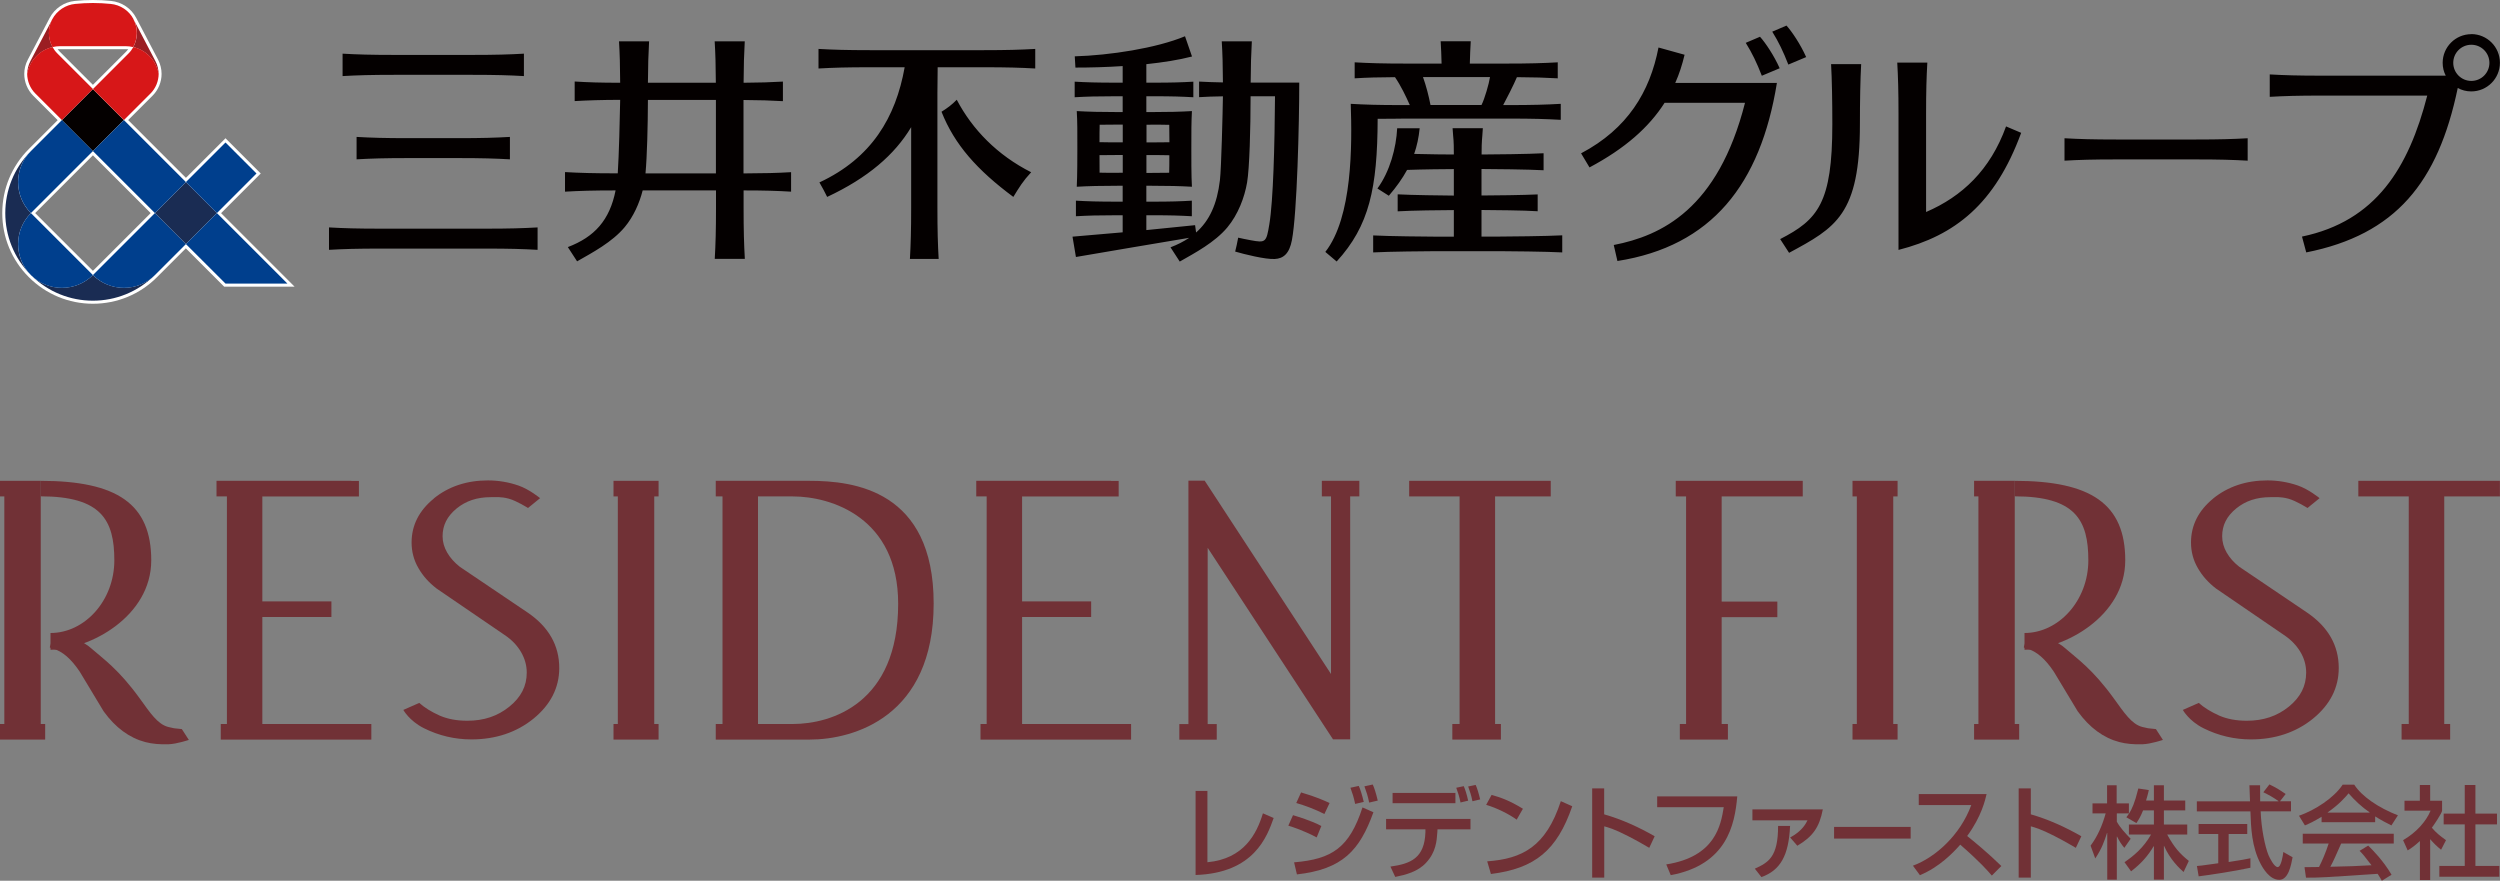 <?xml version="1.0" encoding="UTF-8"?>
<svg id="_レイヤー_2" data-name="レイヤー 2" xmlns="http://www.w3.org/2000/svg" viewBox="0 0 300 105.69">
  <rect x="0" y="0" width="300" height="105.69" fill="#808080" stroke="none"/>
  <defs>
    <style>
      .cls-1 {
        fill: #040000;
      }

      .cls-1, .cls-2, .cls-3, .cls-4, .cls-5, .cls-6, .cls-7 {
        stroke-width: 0px;
      }

      .cls-2 {
        fill: #713136;
      }

      .cls-3 {
        fill: #1a2c53;
      }

      .cls-4 {
        fill: #9b1e23;
      }

      .cls-5 {
        fill: #003f8d;
      }

      .cls-6 {
        fill: #d71718;
      }

      .cls-7 {
        fill: #fff;
      }
    </style>
  </defs>
  <g id="_レイヤー_1-2" data-name="レイヤー 1">
    <path class="cls-2" d="M42.16,57.7h-16.18v1.87h1.25v27.31h-.74v1.87h18.07v-1.87h-13.08v-12.84h8.29v-1.87h-8.29v-12.59h11.59v-1.87h-.92"/>
    <path class="cls-2" d="M133.33,57.7h-16.18v1.87h1.25v27.31h-.74v1.87h18.07v-1.87h-13.08v-12.84h8.29v-1.87h-8.29v-12.59h11.59v-1.87h-.92"/>
    <path class="cls-2" d="M52.07,59.82c-1.78,1.44-2.68,3.22-2.68,5.28,0,1.09.27,2.13.82,3.07.53.93,1.27,1.76,2.19,2.46.03.03,8.14,5.56,8.14,5.56.85.56,1.51,1.25,1.97,2.03.46.78.7,1.62.7,2.49,0,1.62-.68,2.95-2.09,4.09-1.41,1.14-3.05,1.69-5.05,1.69-1.26,0-2.37-.21-3.31-.62-.99-.44-1.81-.95-2.45-1.52l-1.91.84s.71,1.31,2.46,2.19c1.8.9,3.72,1.35,5.71,1.35,2.9,0,5.42-.84,7.46-2.5,2.04-1.67,3.08-3.7,3.08-6.07,0-2.7-1.26-4.92-3.76-6.63l-8.18-5.52c-.61-.48-1.14-1.06-1.51-1.7-.36-.62-.55-1.28-.55-1.96,0-1.32.55-2.4,1.68-3.33,1.13-.92,2.47-1.36,4.1-1.36.65,0,1.22-.07,2.16.18.94.25,2.31,1.12,2.31,1.12l1.45-1.18s-1.29-1.07-2.61-1.52c-1.19-.41-2.42-.61-3.65-.61-2.54,0-4.73.73-6.5,2.17"/>
    <path class="cls-2" d="M265.59,59.82c-1.77,1.44-2.67,3.22-2.67,5.28,0,1.09.27,2.13.82,3.07.53.93,1.27,1.76,2.19,2.46.03.03,8.13,5.56,8.13,5.56.85.56,1.51,1.25,1.98,2.03s.7,1.62.7,2.49c0,1.62-.68,2.95-2.08,4.09-1.41,1.14-3.06,1.69-5.05,1.69-1.26,0-2.37-.21-3.31-.62-.98-.44-1.81-.95-2.45-1.52l-1.91.84s.71,1.31,2.46,2.19c1.8.9,3.72,1.35,5.71,1.35,2.9,0,5.42-.84,7.46-2.5,2.04-1.67,3.08-3.7,3.08-6.07,0-2.7-1.27-4.92-3.77-6.63l-8.17-5.52c-.62-.48-1.14-1.06-1.51-1.7-.36-.62-.54-1.28-.54-1.96,0-1.32.54-2.4,1.68-3.33,1.13-.92,2.48-1.36,4.1-1.36.65,0,1.21-.07,2.15.18.94.25,2.31,1.12,2.31,1.12l1.45-1.18s-1.3-1.07-2.61-1.52c-1.19-.41-2.42-.61-3.65-.61-2.54,0-4.73.73-6.51,2.17"/>
    <path class="cls-2" d="M78.11,57.7h-4.49v1.87h.52v27.31h-.52v1.87h5.41v-1.87h-.52v-27.31h.52v-1.87h-.92"/>
    <path class="cls-2" d="M4.89,57.7H0v1.87h.52v27.31h-.52v1.87h5.42v-1.87h-.53v-29.18"/>
    <path class="cls-2" d="M97.16,57.7h-11.27v1.87h.81v27.31h-.81v1.87h11.27c5.27,0,14.88-2.72,14.88-16.33s-9.61-14.72-14.88-14.72M95.12,86.88h-4.16v-27.31h4.16c4.7,0,12.66,2.58,12.66,12.88,0,11.96-8,14.43-12.66,14.43Z"/>
    <path class="cls-2" d="M142.61,57.7v29.19h-1.09v1.87h4.49v-1.87h-1.09v-21.15c2.8,4.28,15.04,22.98,15.04,22.98h2.06v-29.15h1.1v-1.87h-4.5v1.87h1.1v21.31c-2.8-4.29-15.16-23.2-15.16-23.2h-1.94"/>
    <path class="cls-2" d="M185.17,57.7h-16.07v1.87h6.05v27.31h-.87v1.87h5.83v-1.87h-.7v-27.31h6.68v-1.87h-.92"/>
    <path class="cls-2" d="M215.4,57.7h-14.31v1.87h1.24v27.31h-.75v1.87h5.77v-1.87h-.75v-12.82h6.68v-1.87h-6.68v-12.62h9.73v-1.87h-.92"/>
    <path class="cls-2" d="M226.79,57.7h-4.49v1.87h.52v27.31h-.52v1.87h5.41v-1.87h-.52v-27.31h.52v-1.87h-.92"/>
    <path class="cls-2" d="M299.07,57.7h-16.07v1.87h6.05v27.31h-.86v1.87h5.83v-1.87h-.71v-27.31h6.68v-1.87h-.93"/>
    <path class="cls-2" d="M6.63,75.97s-.06,0-.1,0l-.56,1.71c.12.07.26.12.41.17,1.09.29,2.17,1.22,3.2,2.77l2.85,4.73c1.42,1.97,3.1,3.2,5.01,3.7.8.21,1.74.3,2.81.26.99-.04,2.41-.52,2.41-.52l-.84-1.3-.94-.1-.71-.16c-1.27-.34-2.15-1.69-3.38-3.39-2.6-3.59-4.4-4.77-5.89-6.08-1.49-1.31-4.28-1.79-4.28-1.79"/>
    <path class="cls-2" d="M4.86,57.7c9.2,0,13.29,2.78,13.29,9.54s-7.42,10.73-12.09,10.73v-2.01c4.11,0,7.66-3.89,7.66-8.72s-1.56-7.68-8.85-7.68v-1.87"/>
    <path class="cls-2" d="M241.76,57.7h-4.87v1.87h.52v27.31h-.52v1.87h5.41v-1.87h-.53v-29.18"/>
    <path class="cls-2" d="M243.51,75.97s-.06,0-.1,0l-.56,1.71c.12.07.26.12.42.17,1.09.29,2.17,1.22,3.2,2.77l2.85,4.73c1.42,1.97,3.1,3.2,5.01,3.7.8.21,1.74.3,2.81.26.98-.04,2.41-.52,2.41-.52l-.84-1.3-.94-.1-.71-.16c-1.27-.34-2.15-1.69-3.38-3.39-2.6-3.59-4.4-4.77-5.89-6.08-1.49-1.31-4.28-1.79-4.28-1.79"/>
    <path class="cls-2" d="M241.74,57.7c9.19,0,13.29,2.78,13.29,9.54s-7.42,10.73-12.09,10.73v-2.01c4.1,0,7.66-3.89,7.66-8.72s-1.55-7.68-8.85-7.68v-1.87"/>
    <path class="cls-2" d="M144.89,103.47c4.4-.42,5.91-3.41,6.66-5.87l1.29.56c-.8,2.25-2.36,6.61-9.37,6.84v-10.09h1.42v8.56"/>
    <path class="cls-2" d="M158.93,97.68c-1.2-.6-2.34-1.02-3.38-1.32l.58-1.27c1.83.54,2.74.96,3.42,1.27l-.62,1.32M158,100.49c-1.41-.76-2.81-1.23-3.4-1.41l.56-1.26c.45.14,2.25.67,3.4,1.3l-.56,1.37M162.62,96.48c-.17-.82-.32-1.27-.57-1.95l1-.22c.19.4.39,1.04.6,1.92l-1.03.24M164.3,96.31c-.17-.82-.32-1.27-.57-1.95l1-.22c.19.41.39,1.04.6,1.93l-1.03.24M175.26,96.29c-.15-.74-.29-1.15-.51-1.76l.9-.19c.17.37.35.94.53,1.74l-.93.22M176.69,96.14c-.15-.74-.29-1.15-.51-1.76l.9-.19c.17.37.35.94.54,1.74l-.93.22M155.29,103.48c4.57-.38,6.64-1.76,8.21-6.59l1.31.58c-1.65,4.59-3.7,6.84-9.18,7.46l-.34-1.45Z"/>
    <path class="cls-2" d="M174.65,95.15v1.23h-7.54v-1.23h7.54M176.46,98.27v1.25h-3.96l-.02.35c-.07,1.02-.16,2.39-1.35,3.66-.99,1.08-2.46,1.45-3.7,1.7l-.58-1.24c2.41-.34,4.1-.99,4.2-4.13v-.34s-4.72,0-4.72,0v-1.25h10.12Z"/>
    <path class="cls-2" d="M182,98.36c-.91-.67-2.41-1.41-3.66-1.78l.65-1.19c1.08.3,2.13.66,3.76,1.66l-.75,1.31M178.46,103.36c4.22-.3,7.06-1.76,8.84-7.22l1.37.61c-1.83,5.3-4.47,7.47-9.76,8.13l-.45-1.53Z"/>
    <path class="cls-2" d="M192.5,94.62v3.1c2.12.61,4.15,1.53,6.06,2.63l-.65,1.39c-.46-.26-1.26-.75-2.53-1.4-1.72-.89-2.45-1.06-2.87-1.18v6.15h-1.45v-10.7h1.45"/>
    <path class="cls-2" d="M208.47,95.58c-.3,3.42-1.26,8.18-7.98,9.44l-.54-1.29c5.91-.93,6.55-4.72,6.9-6.87h-7.99v-1.29h9.61"/>
    <path class="cls-2" d="M218.74,97.12c-.42,2.16-1.19,3.26-3.06,4.37l-.86-.99c1.5-.81,1.9-1.72,2.08-2.06h-6.61v-1.31h8.46M210.58,104.24c1.63-.74,2.8-1.4,2.79-5.13h1.44c-.16,3.54-1.15,5.32-3.44,6.14l-.79-1.01Z"/>
    <path class="cls-2" d="M229.56,103.88c2.68-.99,5.67-3.66,6.99-7.27h-6.3v-1.32h8.14c-.16.68-.6,2.68-2.33,5.03.71.57,2.48,2.01,4.1,3.6l-1.14,1.15c-.5-.58-1.38-1.61-3.79-3.71-.85.97-2.53,2.71-4.84,3.66l-.84-1.14"/>
    <path class="cls-2" d="M243.7,94.62v3.1c2.12.61,4.14,1.53,6.06,2.63l-.66,1.39c-.46-.26-1.26-.75-2.53-1.4-1.73-.89-2.45-1.06-2.87-1.18v6.15h-1.46v-10.7h1.46"/>
    <path class="cls-2" d="M257.17,97.25c-.32.8-.57,1.17-.8,1.52l-1.21-.7c.14-.18.21-.27.33-.46h-1.47v.99c.37.68,1,1.38,1.66,2.05l-.76,1.09c-.36-.42-.61-.82-.87-1.35h-.03v5.17h-1.15v-5.6h-.03c-.29.93-.65,1.94-1.41,3.05l-.56-1.53c.86-1.15,1.43-2.49,1.81-3.87h-1.58v-1.2h1.75v-2.18h1.15v2.18h1.47v1.2h.03c.33-.54.66-1.2,1.1-2.99l1.26.19c-.07.34-.17.71-.33,1.25h.94v-1.83h1.2v1.83h2.56v1.19h-2.56v1.69h2.8v1.2h-2.41c.85,1.55,1.5,2.29,2.6,3.17l-.63,1.33c-.46-.41-1.6-1.45-2.34-3.13h-.02v4.04h-1.2v-4h-.03c-.72,1.2-1.5,2.07-2.71,3.01l-.79-1.1c1.09-.74,2.28-1.72,3.19-3.32h-2.66v-1.2h3v-1.69h-1.32"/>
    <path class="cls-2" d="M273.61,96.15h1.31v1.21h-3.64c.07,2.09.53,4.26.94,5.26.15.34.68,1.43,1.1,1.43s.63-1.39.68-1.81l1.11.63c-.17.93-.5,2.71-1.59,2.71-1.17,0-1.97-1.39-2.26-1.95-1.06-2.04-1.14-4.27-1.21-6.26h-6.43v-1.21h6.38c-.02-.64-.06-1.74-.07-1.93h1.28c0,.62,0,1.07.01,1.93h2.19v-.03c-.67-.48-1.2-.76-1.81-1.06l.73-.94c.96.48.98.5,1.95,1.15l-.69.88M263.63,103.92c.3-.02.43-.05.6-.06.29-.05,1.65-.22,1.96-.27v-3.51h-2.36v-1.2h5.84v1.2h-2.23v3.36c1.39-.2,2.13-.35,2.61-.45v1.14c-1.96.42-4.77.85-6.21,1.03l-.21-1.24Z"/>
    <path class="cls-2" d="M279.33,97.51v-.03c1.36-.96,2.01-1.7,2.5-2.28.75.86,1.59,1.65,2.52,2.28v.03h-5.02M286.98,104.96c-.99-1.69-2.28-2.99-2.8-3.49l-1.03.63c.35.35.63.67,1.43,1.73-1.87.11-2.45.12-4.94.18.38-.69.7-1.44,1.3-2.79h6.31v-1.17h-10.92v1.17h3.11c-.35,1.09-.79,2.1-1.16,2.82-.58,0-1.49.02-1.74.02l.18,1.26c1.84,0,2.25-.04,8.6-.46.31.5.35.54.5.83l1.16-.72M278.59,98.66h6.43v-.69c.74.47,1.44.82,1.95,1.08l.78-1.21c-2.36-.92-4.34-2.28-5.24-3.68h-1.39c-1.03,1.57-3.29,3.05-5.24,3.73l.71,1.16c.52-.22,1.08-.47,2-1.04v.65Z"/>
    <path class="cls-2" d="M291.63,105.6h-1.24v-4.68c-.69.64-1.16.94-1.47,1.13l-.55-1.23c1.57-.91,2.75-2.22,3.3-3.54h-3.13v-1.19h1.84v-1.89h1.24v1.89h1.43v1.19c0,.26-.97,1.71-1.23,2.05.62.7.91.91,1.7,1.49l-.59,1.15c-.56-.46-.89-.78-1.31-1.27v4.91M295.78,94.2h1.27v3.43h2.59v1.3h-2.59v4.98h2.87v1.3h-7.2v-1.3h3.05v-4.98h-2.53v-1.3h2.53v-3.43Z"/>
    <rect class="cls-2" x="220.09" y="99.23" width="9.19" height="1.4"/>
    <g>
      <path class="cls-1" d="M41.11,9.13v-2.69c1.75.1,3.42.15,6.17.15h9.42c2.76,0,4.42-.05,6.17-.15v2.69c-1.75-.1-3.42-.15-6.17-.15h-9.42c-2.76,0-4.42.05-6.17.15ZM45.65,29.83h12.69c2.76,0,4.42.05,6.17.15v-2.69c-1.75.1-3.42.15-6.17.15h-12.69c-2.76,0-4.42-.05-6.17-.15v2.69c1.75-.1,3.42-.15,6.17-.15ZM48.96,18.97h6.06c2.76,0,4.42.05,6.17.15v-2.69c-1.75.1-3.42.15-6.17.15h-6.06c-2.76,0-4.42-.05-6.17-.15v2.69c1.75-.1,3.42-.15,6.17-.15ZM94.93,23.01v-2.35c-1.65.1-3.23.14-5.71.15v-8.81c1.93.01,3.31.06,4.73.14v-2.35c-1.42.08-2.79.13-4.72.14.01-2.06.06-3.49.14-4.97h-3.61c.09,1.48.13,2.91.14,4.97h-8.15c.01-2.07.06-3.49.14-4.97h-3.61c.09,1.48.13,2.91.14,4.97-2.34,0-3.87-.05-5.46-.15v2.35c1.59-.09,3.12-.14,5.46-.15-.03,2.04-.15,6.71-.29,8.82h-.16c-2.76,0-4.42-.05-6.17-.15v2.35c1.73-.1,3.38-.15,6.07-.15-.71,3.57-2.52,5.58-5.73,6.8l1.11,1.71c1.86-1.06,4.2-2.3,5.71-4.1,1.06-1.27,1.77-2.88,2.16-4.41h8.8v2.04c0,2.76-.05,4.42-.15,6.17h3.61c-.1-1.75-.15-3.42-.15-6.17v-2.04c2.48,0,4.06.05,5.71.15ZM77.46,20.81c.19-2.08.28-5.69.29-8.82h8.16v8.82h-8.46ZM123.74,20.67c-.98,1.05-1.43,1.8-2.14,2.96-4.35-3.23-7.06-6.28-8.62-10.22.73-.46,1.21-.81,1.83-1.44,1.88,3.58,4.87,6.65,8.93,8.7ZM124.23,5.87v2.35c-1.75-.1-3.42-.15-6.17-.15h-5.54c-.02.88-.03,1.87-.03,3.06v13.77c0,2.76.05,4.42.15,6.17h-3.45c.1-1.75.15-3.42.15-6.17v-9.64c-1.99,3.31-5.16,6.06-10.08,8.37-.31-.64-.58-1.13-.93-1.74,6.27-2.92,9.16-7.81,10.23-13.82h-4.17c-2.76,0-4.42.05-6.17.15v-2.35c1.75.1,3.42.15,6.17.15h13.67c2.76,0,4.42-.05,6.17-.15ZM150.08,9.9c.01-2.05.06-3.47.14-4.94h-3.61c.09,1.47.13,2.89.14,4.93-1.09-.02-1.96-.05-2.86-.1v1.87c.9-.05,1.77-.09,2.86-.1-.03,1.97-.19,8.63-.36,10.06-.34,2.88-1.26,4.87-2.86,6.28l-.12-.88c-2.34.24-4.15.42-5.85.59v-1.78h.73c2.19,0,3.34.04,4.73.12v-1.87c-1.39.08-2.55.12-4.73.12h-.73v-1.91h.48c2.19,0,3.6.04,4.99.12h0s0,0,0,0h0c-.08-1.31-.07-3.68-.07-4.54,0-2.07,0-3.23.07-4.54-1.39.08-2.8.12-4.99.12h-.48v-1.9h.91c2.19,0,3.34.04,4.73.12v-1.87c-1.39.08-2.55.12-4.73.12h-.91v-2.22c1.97-.21,3.87-.5,5.48-.92l-.84-2.43c-3.46,1.44-9.05,2.29-13.23,2.41l.08,1.35c1.74,0,3.69-.05,5.67-.18v1.99h-.86c-2.19,0-3.51-.04-4.9-.12v1.87c1.39-.08,2.71-.12,4.9-.12h.86v1.9h-.43c-2.19,0-3.69-.04-5.08-.12.08,1.31.07,2.47.07,4.54,0,.86,0,3.23-.07,4.54h0s0,0,0,0c1.39-.08,2.89-.12,5.08-.12h.43v1.91h-.71c-2.19,0-3.51-.04-4.9-.12v1.87c1.39-.08,2.71-.12,4.9-.12h.71v2.05c-1.72.16-3.58.32-6.02.52l.41,2.44c5.51-.96,8.32-1.4,13.59-2.3-.65.44-1.4.82-2.24,1.14l1.11,1.71c1.86-1.06,4.2-2.3,5.71-4.1,1.29-1.55,2.06-3.59,2.37-5.39.29-1.71.42-6.49.42-10.35h2.93c-.04,5.84-.21,12.54-.68,15.36-.36,2.18-.44,2.25-2.23,1.92-.56-.1-1.11-.22-1.51-.31-.13.68-.22,1.12-.36,1.67,1.1.32,3.61.95,4.75.89,1.01-.05,1.75-.61,2.06-2.27.62-3.27.88-14.02.88-18.9h-5.84ZM137.57,20.74v-2.13h.48c.86,0,1.6,0,2.27.02,0,.86,0,1.63-.02,2.1-.67.01-1.41.02-2.26.02h-.48ZM138.05,14.96c.84,0,1.59,0,2.26.02,0,.56.01,1.3.02,2.09-.67.01-1.42.02-2.27.02h-.48v-2.12h.48ZM134.73,14.96v2.12h-.43c-.87,0-1.66,0-2.36-.02,0-.78,0-1.53.02-2.09.7-.01,1.49-.02,2.34-.02h.43ZM134.3,20.74c-.86,0-1.65,0-2.35-.02,0-.47-.01-1.24-.01-2.1.71-.01,1.49-.02,2.36-.02h.43v2.13h-.43ZM187.47,28.25v2.04c-1.75-.1-6.64-.15-7.59-.15h-7.51c-.94,0-5.84.05-7.59.15v-2.04c1.75.1,6.64.15,7.59.15h2.09v-3.19c-1.35,0-5.14.05-6.74.15v-2.04c1.6.09,5.39.14,6.74.15v-3.18c-.89,0-3.69.03-5.61.1-.56,1.03-1.28,2.04-2.19,3.1l-1.37-.87c1.5-2.04,2.26-4.9,2.37-7.23h2.7c-.11,1.12-.33,2.13-.66,3.08,1.82.05,3.99.07,4.76.07,0-1.98-.05-1.57-.15-3.16h3.63c-.09,1.59-.14,1.18-.15,3.16,1.13,0,5.75-.05,7.44-.15v2.04c-1.7-.1-6.31-.15-7.45-.15v3.18c1.35,0,5.14-.05,6.74-.13v2.02c-1.6-.11-5.39-.14-6.74-.15v3.19h2.09c.94,0,5.84-.05,7.59-.15ZM168.13,14.23h12.99c2.76,0,4.42.05,6.17.15v-1.92c-1.75.1-3.42.15-6.17.15h-.74c.3-.54,1.31-2.52,1.65-3.35,2.03.01,3.44.06,4.9.14v-1.92c-1.75.1-3.42.15-6.17.15h-4.38c.02-.96.06-1.81.11-2.68h-3.61c.05.86.09,1.71.11,2.68h-4.26c-2.76,0-4.42-.05-6.17-.15v1.92c1.45-.09,2.84-.13,4.84-.14.73,1.07,1.29,2.26,1.78,3.35h-1.04c-2.76,0-4.31-.05-6.05-.15.17,4.94.21,13.62-3.05,17.77l1.36,1.15c3.92-4.28,4.89-8.8,4.92-17.12.82-.01,1.74-.02,2.83-.02ZM170.76,9.25h8.04c-.12.8-.65,2.63-1.02,3.35h-6.12c-.2-1.05-.53-2.33-.9-3.35ZM263.55,16.74c2.76,0,4.42-.05,6.17-.15v2.69c-1.75-.1-3.42-.15-6.17-.15h-9.64c-2.76,0-4.42.05-6.17.15v-2.69c1.75.1,3.42.15,6.17.15h9.64ZM214.6,7.75c-.62-1.59-1.16-2.71-1.93-3.95l1.71-.73c.66.73,1.69,2.27,2.36,3.78l-2.14.9ZM211.42,9.09c-.62-1.59-1.16-2.71-1.93-3.95l1.71-.73c.66.73,1.69,2.27,2.36,3.78l-2.14.9ZM213.23,9.94c-1.97,12.21-7.85,19.61-19.14,21.38l-.44-1.92c5.71-1.11,12.51-4.31,15.75-17.06h-9.65c-1.87,2.93-4.74,5.48-9.01,7.75l-1.01-1.69c5.57-2.94,8.26-7.37,9.29-12.7l3.13.87c-.28,1.18-.64,2.31-1.12,3.38h12.22ZM240.73,15.17l1.81.77c-3.14,8.56-7.95,12.32-14.72,14.05V13.68c0-2.76-.05-4.42-.15-6.17h3.61c-.1,1.75-.15,3.42-.15,6.17v11.76c4.32-1.86,7.7-5.03,9.6-10.28ZM219.88,14.89c0-2.76-.05-5.44-.15-7.19h3.61c-.1,1.75-.15,4.44-.15,7.19,0,10.9-2.9,12.42-8.5,15.45l-1.07-1.65c4.53-2.32,6.26-4.33,6.26-13.79ZM296.56,4.1c-1.9,0-3.44,1.54-3.44,3.44,0,.56.13,1.08.37,1.54h0s-14.95,0-14.95,0c-2.76,0-4.42-.05-6.17-.15v2.69c1.75-.1,3.42-.15,6.17-.15h12.73c-2.23,8.68-6.16,15.07-15.03,16.92l.51,1.9c10.72-2.13,15.82-8.38,18.18-19.73h0c.48.26,1.03.41,1.62.41,1.9,0,3.44-1.54,3.44-3.44s-1.54-3.44-3.44-3.44ZM296.56,9.71c-1.2,0-2.17-.97-2.17-2.17s.97-2.17,2.17-2.17,2.17.97,2.17,2.17-.97,2.17-2.17,2.17Z"/>
      <g>
        <path class="cls-7" d="M26.54,25.57l4.75-4.75-4.23-4.23-4.75,4.75-6.93-6.93,2.93-2.93c.69-.69,1.08-1.64,1.08-2.61,0-.59-.15-1.18-.42-1.71l-2.62-5c-.6-1.16-1.74-1.92-3.04-2.05-.71-.07-1.44-.11-2.16-.11s-1.45.04-2.16.11c-1.3.13-2.44.9-3.04,2.06l-2.62,5c-.28.53-.42,1.12-.42,1.71,0,.97.39,1.92,1.08,2.61l2.93,2.93-3.46,3.46c-2.05,2.05-3.19,4.79-3.19,7.69s1.13,5.64,3.19,7.69c2.05,2.05,4.79,3.19,7.69,3.19s5.64-1.13,7.69-3.19l3.46-3.46,4.6,4.6h8.45l-8.82-8.82ZM6.91,5.91c.11,0,.22-.01.33-.01h7.82c.11,0,.22,0,.33.01-.07.09-.15.18-.24.27l-4,4-4-4c-.08-.08-.16-.17-.24-.27ZM11.15,32.5l-6.93-6.93,6.93-6.93,6.93,6.93-6.93,6.93Z"/>
        <g>
          <rect class="cls-1" x="8.52" y="11.78" width="5.26" height="5.26" transform="translate(-6.93 12.11) rotate(-45)"/>
          <path class="cls-4" d="M3.27,8.87c0-.52.12-1.05.38-1.54l2.62-5c-.57,1.08-.51,2.32.04,3.32-1.55.37-2.76,1.64-3.04,3.22ZM19.03,8.87c0-.52-.12-1.05-.38-1.54l-2.62-5c.57,1.08.51,2.32-.04,3.32,1.55.37,2.76,1.63,3.04,3.22Z"/>
          <path class="cls-6" d="M11.15,10.69l-3.72,3.72-3.19-3.19c-.63-.63-.97-1.48-.98-2.36.28-1.59,1.48-2.85,3.04-3.22.16.28.35.55.59.78l4.26,4.26ZM16,5.65c-.16.28-.35.55-.59.78l-4.26,4.26,3.72,3.72,3.19-3.19c.63-.63.97-1.48.98-2.36-.28-1.59-1.48-2.85-3.04-3.22ZM16.04,2.33c-.57-1.09-1.62-1.75-2.76-1.86-.7-.07-1.41-.11-2.13-.11s-1.43.04-2.13.11c-1.13.11-2.19.78-2.76,1.86-.57,1.08-.51,2.32.04,3.32.3-.07.61-.11.93-.11h7.82c.32,0,.63.04.93.11.55-1,.61-2.24.04-3.32Z"/>
          <path class="cls-3" d="M26.03,25.57l-3.72,3.72-3.72-3.72,3.72-3.72,3.72,3.72ZM11.15,33h0c-2.05,2.05-5.38,2.05-7.44,0h0c4.11,4.11,10.77,4.11,14.87,0h0s0,0,0,0c-2.05,2.05-5.38,2.05-7.44,0ZM3.71,18.13h0s0,0,0,0C-.39,22.24-.39,28.9,3.71,33.01h0c-2.05-2.05-2.05-5.38,0-7.44h0c-2.05-2.05-2.05-5.38,0-7.44Z"/>
          <path class="cls-5" d="M26.03,25.57l-3.72-3.72,4.75-4.75,3.72,3.72-4.75,4.75ZM14.87,14.41l-3.72,3.72,7.44,7.44,3.72-3.72-7.44-7.44ZM34.49,34.03l-8.46-8.46-3.72,3.72,4.75,4.74h7.44ZM3.71,33.01c2.05,2.05,5.38,2.05,7.44,0h0s-7.44-7.44-7.44-7.44c0,0,0,0,0,0,0,0,0,0,0,0-2.05,2.05-2.05,5.38,0,7.44ZM18.59,25.57l-7.44,7.44c2.05,2.05,5.38,2.05,7.44,0h0s0,0,0,0l3.72-3.72-3.72-3.72ZM7.43,14.41l-3.72,3.72h0,0c-2.05,2.05-2.05,5.38,0,7.44,0,0,7.44-7.44,7.44-7.44l-3.72-3.72Z"/>
        </g>
      </g>
    </g>
  </g>
</svg>
